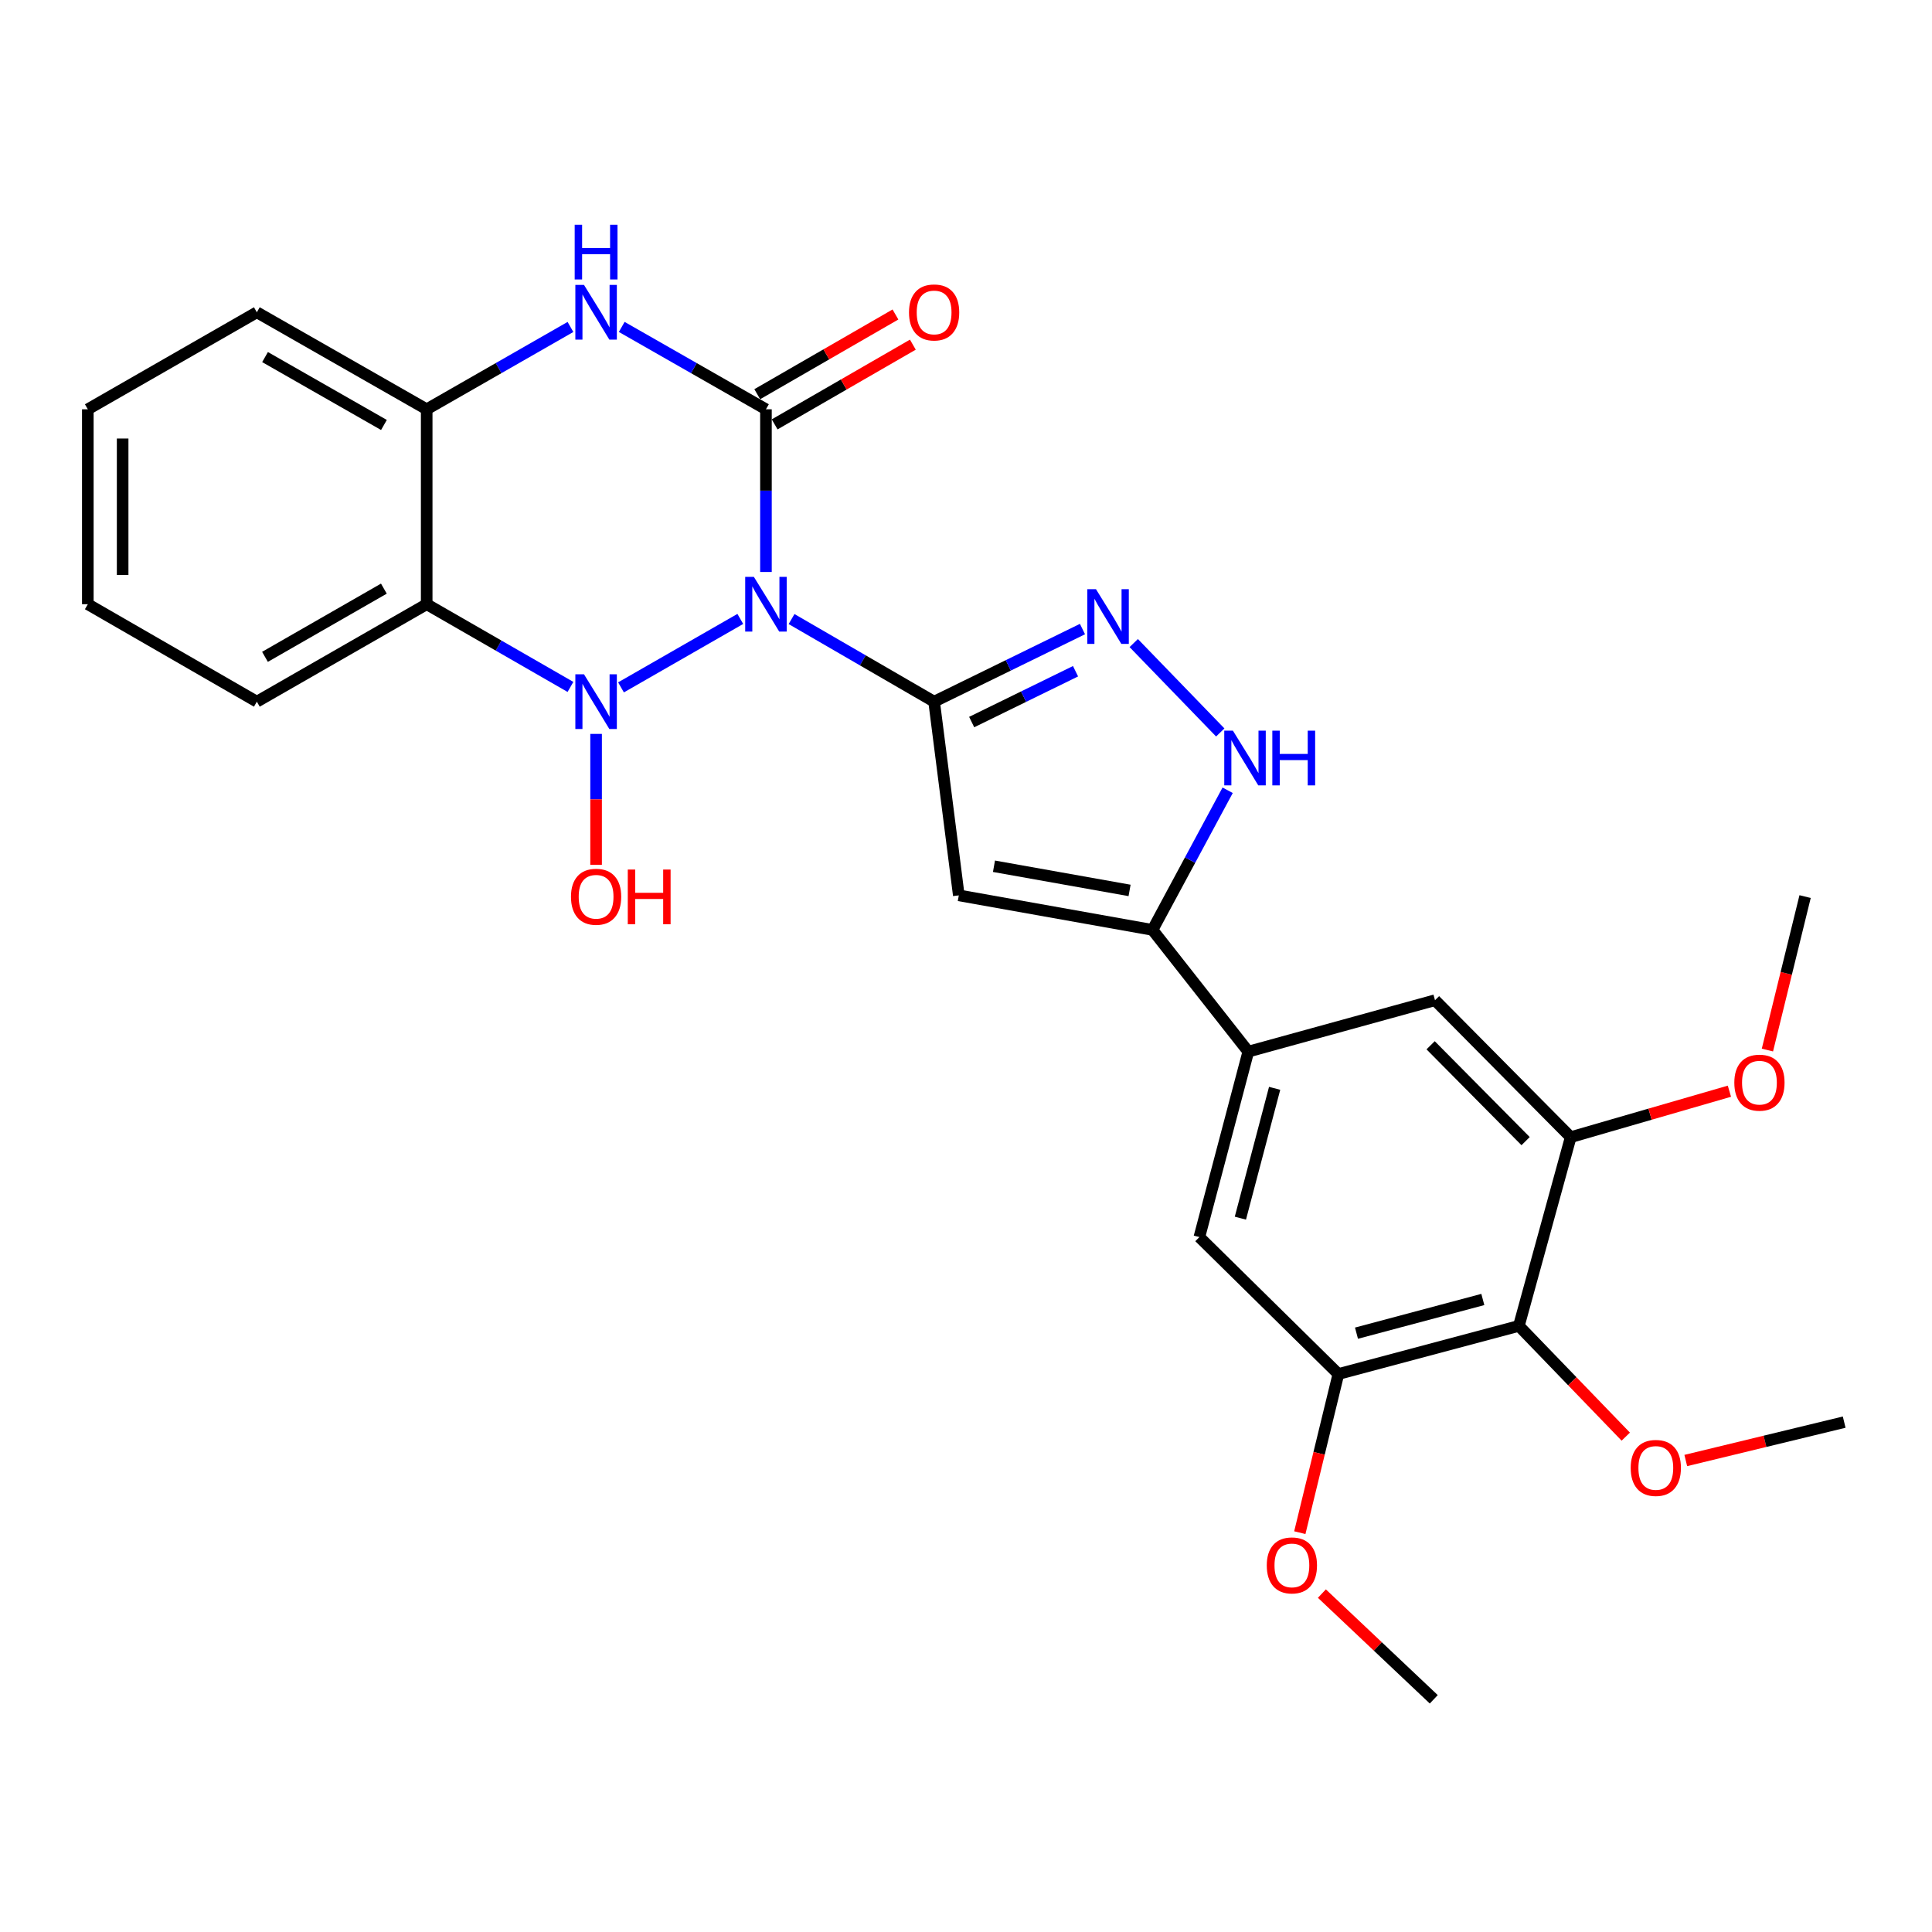<?xml version='1.0' encoding='iso-8859-1'?>
<svg version='1.1' baseProfile='full'
              xmlns='http://www.w3.org/2000/svg'
                      xmlns:rdkit='http://www.rdkit.org/xml'
                      xmlns:xlink='http://www.w3.org/1999/xlink'
                  xml:space='preserve'
width='1000px' height='1000px' viewBox='0 0 1000 1000'>
<!-- END OF HEADER -->
<rect style='opacity:1.0;fill:#FFFFFF;stroke:none' width='1000' height='1000' x='0' y='0'> </rect>
<path class='bond-0' d='M 383.179,320.357 L 321.429,355.786' style='fill:none;fill-rule:evenodd;stroke:#0000FF;stroke-width:6px;stroke-linecap:butt;stroke-linejoin:miter;stroke-opacity:1' />
<path class='bond-1' d='M 409.708,320.423 L 446.602,341.803' style='fill:none;fill-rule:evenodd;stroke:#0000FF;stroke-width:6px;stroke-linecap:butt;stroke-linejoin:miter;stroke-opacity:1' />
<path class='bond-1' d='M 446.602,341.803 L 483.497,363.183' style='fill:none;fill-rule:evenodd;stroke:#000000;stroke-width:6px;stroke-linecap:butt;stroke-linejoin:miter;stroke-opacity:1' />
<path class='bond-2' d='M 396.453,296.059 L 396.453,253.953' style='fill:none;fill-rule:evenodd;stroke:#0000FF;stroke-width:6px;stroke-linecap:butt;stroke-linejoin:miter;stroke-opacity:1' />
<path class='bond-2' d='M 396.453,253.953 L 396.453,211.848' style='fill:none;fill-rule:evenodd;stroke:#000000;stroke-width:6px;stroke-linecap:butt;stroke-linejoin:miter;stroke-opacity:1' />
<path class='bond-4' d='M 295.269,355.55 L 258.061,334.145' style='fill:none;fill-rule:evenodd;stroke:#0000FF;stroke-width:6px;stroke-linecap:butt;stroke-linejoin:miter;stroke-opacity:1' />
<path class='bond-4' d='M 258.061,334.145 L 220.854,312.741' style='fill:none;fill-rule:evenodd;stroke:#000000;stroke-width:6px;stroke-linecap:butt;stroke-linejoin:miter;stroke-opacity:1' />
<path class='bond-17' d='M 308.538,379.865 L 308.538,413.758' style='fill:none;fill-rule:evenodd;stroke:#0000FF;stroke-width:6px;stroke-linecap:butt;stroke-linejoin:miter;stroke-opacity:1' />
<path class='bond-17' d='M 308.538,413.758 L 308.538,447.651' style='fill:none;fill-rule:evenodd;stroke:#FF0000;stroke-width:6px;stroke-linecap:butt;stroke-linejoin:miter;stroke-opacity:1' />
<path class='bond-3' d='M 483.497,363.183 L 496.275,463.435' style='fill:none;fill-rule:evenodd;stroke:#000000;stroke-width:6px;stroke-linecap:butt;stroke-linejoin:miter;stroke-opacity:1' />
<path class='bond-5' d='M 483.497,363.183 L 521.892,344.393' style='fill:none;fill-rule:evenodd;stroke:#000000;stroke-width:6px;stroke-linecap:butt;stroke-linejoin:miter;stroke-opacity:1' />
<path class='bond-5' d='M 521.892,344.393 L 560.288,325.603' style='fill:none;fill-rule:evenodd;stroke:#0000FF;stroke-width:6px;stroke-linecap:butt;stroke-linejoin:miter;stroke-opacity:1' />
<path class='bond-5' d='M 502.939,373.737 L 529.816,360.583' style='fill:none;fill-rule:evenodd;stroke:#000000;stroke-width:6px;stroke-linecap:butt;stroke-linejoin:miter;stroke-opacity:1' />
<path class='bond-5' d='M 529.816,360.583 L 556.693,347.43' style='fill:none;fill-rule:evenodd;stroke:#0000FF;stroke-width:6px;stroke-linecap:butt;stroke-linejoin:miter;stroke-opacity:1' />
<path class='bond-6' d='M 396.453,211.848 L 359.131,190.532' style='fill:none;fill-rule:evenodd;stroke:#000000;stroke-width:6px;stroke-linecap:butt;stroke-linejoin:miter;stroke-opacity:1' />
<path class='bond-6' d='M 359.131,190.532 L 321.809,169.216' style='fill:none;fill-rule:evenodd;stroke:#0000FF;stroke-width:6px;stroke-linecap:butt;stroke-linejoin:miter;stroke-opacity:1' />
<path class='bond-16' d='M 400.956,219.655 L 436.722,199.023' style='fill:none;fill-rule:evenodd;stroke:#000000;stroke-width:6px;stroke-linecap:butt;stroke-linejoin:miter;stroke-opacity:1' />
<path class='bond-16' d='M 436.722,199.023 L 472.488,178.392' style='fill:none;fill-rule:evenodd;stroke:#FF0000;stroke-width:6px;stroke-linecap:butt;stroke-linejoin:miter;stroke-opacity:1' />
<path class='bond-16' d='M 391.949,204.041 L 427.715,183.409' style='fill:none;fill-rule:evenodd;stroke:#000000;stroke-width:6px;stroke-linecap:butt;stroke-linejoin:miter;stroke-opacity:1' />
<path class='bond-16' d='M 427.715,183.409 L 463.481,162.778' style='fill:none;fill-rule:evenodd;stroke:#FF0000;stroke-width:6px;stroke-linecap:butt;stroke-linejoin:miter;stroke-opacity:1' />
<path class='bond-7' d='M 496.275,463.435 L 596.537,481.311' style='fill:none;fill-rule:evenodd;stroke:#000000;stroke-width:6px;stroke-linecap:butt;stroke-linejoin:miter;stroke-opacity:1' />
<path class='bond-7' d='M 514.478,448.371 L 584.662,460.884' style='fill:none;fill-rule:evenodd;stroke:#000000;stroke-width:6px;stroke-linecap:butt;stroke-linejoin:miter;stroke-opacity:1' />
<path class='bond-21' d='M 220.854,312.741 L 132.939,363.183' style='fill:none;fill-rule:evenodd;stroke:#000000;stroke-width:6px;stroke-linecap:butt;stroke-linejoin:miter;stroke-opacity:1' />
<path class='bond-21' d='M 198.696,304.673 L 137.155,339.982' style='fill:none;fill-rule:evenodd;stroke:#000000;stroke-width:6px;stroke-linecap:butt;stroke-linejoin:miter;stroke-opacity:1' />
<path class='bond-28' d='M 220.854,312.741 L 220.854,211.848' style='fill:none;fill-rule:evenodd;stroke:#000000;stroke-width:6px;stroke-linecap:butt;stroke-linejoin:miter;stroke-opacity:1' />
<path class='bond-8' d='M 586.822,332.849 L 631.605,379.119' style='fill:none;fill-rule:evenodd;stroke:#0000FF;stroke-width:6px;stroke-linecap:butt;stroke-linejoin:miter;stroke-opacity:1' />
<path class='bond-9' d='M 295.272,169.233 L 258.063,190.541' style='fill:none;fill-rule:evenodd;stroke:#0000FF;stroke-width:6px;stroke-linecap:butt;stroke-linejoin:miter;stroke-opacity:1' />
<path class='bond-9' d='M 258.063,190.541 L 220.854,211.848' style='fill:none;fill-rule:evenodd;stroke:#000000;stroke-width:6px;stroke-linecap:butt;stroke-linejoin:miter;stroke-opacity:1' />
<path class='bond-10' d='M 596.537,481.311 L 646.117,544.32' style='fill:none;fill-rule:evenodd;stroke:#000000;stroke-width:6px;stroke-linecap:butt;stroke-linejoin:miter;stroke-opacity:1' />
<path class='bond-29' d='M 596.537,481.311 L 615.986,445.175' style='fill:none;fill-rule:evenodd;stroke:#000000;stroke-width:6px;stroke-linecap:butt;stroke-linejoin:miter;stroke-opacity:1' />
<path class='bond-29' d='M 615.986,445.175 L 635.435,409.04' style='fill:none;fill-rule:evenodd;stroke:#0000FF;stroke-width:6px;stroke-linecap:butt;stroke-linejoin:miter;stroke-opacity:1' />
<path class='bond-22' d='M 220.854,211.848 L 132.939,161.637' style='fill:none;fill-rule:evenodd;stroke:#000000;stroke-width:6px;stroke-linecap:butt;stroke-linejoin:miter;stroke-opacity:1' />
<path class='bond-22' d='M 198.727,219.969 L 137.186,184.821' style='fill:none;fill-rule:evenodd;stroke:#000000;stroke-width:6px;stroke-linecap:butt;stroke-linejoin:miter;stroke-opacity:1' />
<path class='bond-14' d='M 646.117,544.32 L 742.755,517.712' style='fill:none;fill-rule:evenodd;stroke:#000000;stroke-width:6px;stroke-linecap:butt;stroke-linejoin:miter;stroke-opacity:1' />
<path class='bond-15' d='M 646.117,544.32 L 620.792,640.316' style='fill:none;fill-rule:evenodd;stroke:#000000;stroke-width:6px;stroke-linecap:butt;stroke-linejoin:miter;stroke-opacity:1' />
<path class='bond-15' d='M 659.748,563.318 L 642.02,630.515' style='fill:none;fill-rule:evenodd;stroke:#000000;stroke-width:6px;stroke-linecap:butt;stroke-linejoin:miter;stroke-opacity:1' />
<path class='bond-11' d='M 786.166,686.282 L 692.744,711.197' style='fill:none;fill-rule:evenodd;stroke:#000000;stroke-width:6px;stroke-linecap:butt;stroke-linejoin:miter;stroke-opacity:1' />
<path class='bond-11' d='M 767.508,672.602 L 702.112,690.043' style='fill:none;fill-rule:evenodd;stroke:#000000;stroke-width:6px;stroke-linecap:butt;stroke-linejoin:miter;stroke-opacity:1' />
<path class='bond-18' d='M 786.166,686.282 L 813.831,714.943' style='fill:none;fill-rule:evenodd;stroke:#000000;stroke-width:6px;stroke-linecap:butt;stroke-linejoin:miter;stroke-opacity:1' />
<path class='bond-18' d='M 813.831,714.943 L 841.495,743.604' style='fill:none;fill-rule:evenodd;stroke:#FF0000;stroke-width:6px;stroke-linecap:butt;stroke-linejoin:miter;stroke-opacity:1' />
<path class='bond-31' d='M 786.166,686.282 L 812.994,588.593' style='fill:none;fill-rule:evenodd;stroke:#000000;stroke-width:6px;stroke-linecap:butt;stroke-linejoin:miter;stroke-opacity:1' />
<path class='bond-12' d='M 812.994,588.593 L 742.755,517.712' style='fill:none;fill-rule:evenodd;stroke:#000000;stroke-width:6px;stroke-linecap:butt;stroke-linejoin:miter;stroke-opacity:1' />
<path class='bond-12' d='M 789.655,590.649 L 740.487,541.032' style='fill:none;fill-rule:evenodd;stroke:#000000;stroke-width:6px;stroke-linecap:butt;stroke-linejoin:miter;stroke-opacity:1' />
<path class='bond-19' d='M 812.994,588.593 L 854.068,576.698' style='fill:none;fill-rule:evenodd;stroke:#000000;stroke-width:6px;stroke-linecap:butt;stroke-linejoin:miter;stroke-opacity:1' />
<path class='bond-19' d='M 854.068,576.698 L 895.141,564.804' style='fill:none;fill-rule:evenodd;stroke:#FF0000;stroke-width:6px;stroke-linecap:butt;stroke-linejoin:miter;stroke-opacity:1' />
<path class='bond-13' d='M 692.744,711.197 L 620.792,640.316' style='fill:none;fill-rule:evenodd;stroke:#000000;stroke-width:6px;stroke-linecap:butt;stroke-linejoin:miter;stroke-opacity:1' />
<path class='bond-20' d='M 692.744,711.197 L 682.762,752.249' style='fill:none;fill-rule:evenodd;stroke:#000000;stroke-width:6px;stroke-linecap:butt;stroke-linejoin:miter;stroke-opacity:1' />
<path class='bond-20' d='M 682.762,752.249 L 672.78,793.301' style='fill:none;fill-rule:evenodd;stroke:#FF0000;stroke-width:6px;stroke-linecap:butt;stroke-linejoin:miter;stroke-opacity:1' />
<path class='bond-23' d='M 872.555,755.958 L 913.55,746.025' style='fill:none;fill-rule:evenodd;stroke:#FF0000;stroke-width:6px;stroke-linecap:butt;stroke-linejoin:miter;stroke-opacity:1' />
<path class='bond-23' d='M 913.55,746.025 L 954.545,736.092' style='fill:none;fill-rule:evenodd;stroke:#000000;stroke-width:6px;stroke-linecap:butt;stroke-linejoin:miter;stroke-opacity:1' />
<path class='bond-25' d='M 914.809,543.506 L 924.563,503.791' style='fill:none;fill-rule:evenodd;stroke:#FF0000;stroke-width:6px;stroke-linecap:butt;stroke-linejoin:miter;stroke-opacity:1' />
<path class='bond-25' d='M 924.563,503.791 L 934.317,464.076' style='fill:none;fill-rule:evenodd;stroke:#000000;stroke-width:6px;stroke-linecap:butt;stroke-linejoin:miter;stroke-opacity:1' />
<path class='bond-24' d='M 684.205,824.838 L 713.16,852.197' style='fill:none;fill-rule:evenodd;stroke:#FF0000;stroke-width:6px;stroke-linecap:butt;stroke-linejoin:miter;stroke-opacity:1' />
<path class='bond-24' d='M 713.16,852.197 L 742.114,879.556' style='fill:none;fill-rule:evenodd;stroke:#000000;stroke-width:6px;stroke-linecap:butt;stroke-linejoin:miter;stroke-opacity:1' />
<path class='bond-26' d='M 132.939,363.183 L 45.455,312.741' style='fill:none;fill-rule:evenodd;stroke:#000000;stroke-width:6px;stroke-linecap:butt;stroke-linejoin:miter;stroke-opacity:1' />
<path class='bond-27' d='M 132.939,161.637 L 45.455,211.848' style='fill:none;fill-rule:evenodd;stroke:#000000;stroke-width:6px;stroke-linecap:butt;stroke-linejoin:miter;stroke-opacity:1' />
<path class='bond-30' d='M 45.455,312.741 L 45.455,211.848' style='fill:none;fill-rule:evenodd;stroke:#000000;stroke-width:6px;stroke-linecap:butt;stroke-linejoin:miter;stroke-opacity:1' />
<path class='bond-30' d='M 63.48,297.607 L 63.48,226.982' style='fill:none;fill-rule:evenodd;stroke:#000000;stroke-width:6px;stroke-linecap:butt;stroke-linejoin:miter;stroke-opacity:1' />
<path  class='atom-0' d='M 390.193 298.581
L 399.473 313.581
Q 400.393 315.061, 401.873 317.741
Q 403.353 320.421, 403.433 320.581
L 403.433 298.581
L 407.193 298.581
L 407.193 326.901
L 403.313 326.901
L 393.353 310.501
Q 392.193 308.581, 390.953 306.381
Q 389.753 304.181, 389.393 303.501
L 389.393 326.901
L 385.713 326.901
L 385.713 298.581
L 390.193 298.581
' fill='#0000FF'/>
<path  class='atom-1' d='M 302.278 349.023
L 311.558 364.023
Q 312.478 365.503, 313.958 368.183
Q 315.438 370.863, 315.518 371.023
L 315.518 349.023
L 319.278 349.023
L 319.278 377.343
L 315.398 377.343
L 305.438 360.943
Q 304.278 359.023, 303.038 356.823
Q 301.838 354.623, 301.478 353.943
L 301.478 377.343
L 297.798 377.343
L 297.798 349.023
L 302.278 349.023
' fill='#0000FF'/>
<path  class='atom-6' d='M 567.274 304.96
L 576.554 319.96
Q 577.474 321.44, 578.954 324.12
Q 580.434 326.8, 580.514 326.96
L 580.514 304.96
L 584.274 304.96
L 584.274 333.28
L 580.394 333.28
L 570.434 316.88
Q 569.274 314.96, 568.034 312.76
Q 566.834 310.56, 566.474 309.88
L 566.474 333.28
L 562.794 333.28
L 562.794 304.96
L 567.274 304.96
' fill='#0000FF'/>
<path  class='atom-7' d='M 302.278 147.477
L 311.558 162.477
Q 312.478 163.957, 313.958 166.637
Q 315.438 169.317, 315.518 169.477
L 315.518 147.477
L 319.278 147.477
L 319.278 175.797
L 315.398 175.797
L 305.438 159.397
Q 304.278 157.477, 303.038 155.277
Q 301.838 153.077, 301.478 152.397
L 301.478 175.797
L 297.798 175.797
L 297.798 147.477
L 302.278 147.477
' fill='#0000FF'/>
<path  class='atom-7' d='M 297.458 116.325
L 301.298 116.325
L 301.298 128.365
L 315.778 128.365
L 315.778 116.325
L 319.618 116.325
L 319.618 144.645
L 315.778 144.645
L 315.778 131.565
L 301.298 131.565
L 301.298 144.645
L 297.458 144.645
L 297.458 116.325
' fill='#0000FF'/>
<path  class='atom-9' d='M 638.155 378.194
L 647.435 393.194
Q 648.355 394.674, 649.835 397.354
Q 651.315 400.034, 651.395 400.194
L 651.395 378.194
L 655.155 378.194
L 655.155 406.514
L 651.275 406.514
L 641.315 390.114
Q 640.155 388.194, 638.915 385.994
Q 637.715 383.794, 637.355 383.114
L 637.355 406.514
L 633.675 406.514
L 633.675 378.194
L 638.155 378.194
' fill='#0000FF'/>
<path  class='atom-9' d='M 658.555 378.194
L 662.395 378.194
L 662.395 390.234
L 676.875 390.234
L 676.875 378.194
L 680.715 378.194
L 680.715 406.514
L 676.875 406.514
L 676.875 393.434
L 662.395 393.434
L 662.395 406.514
L 658.555 406.514
L 658.555 378.194
' fill='#0000FF'/>
<path  class='atom-17' d='M 470.497 161.717
Q 470.497 154.917, 473.857 151.117
Q 477.217 147.317, 483.497 147.317
Q 489.777 147.317, 493.137 151.117
Q 496.497 154.917, 496.497 161.717
Q 496.497 168.597, 493.097 172.517
Q 489.697 176.397, 483.497 176.397
Q 477.257 176.397, 473.857 172.517
Q 470.497 168.637, 470.497 161.717
M 483.497 173.197
Q 487.817 173.197, 490.137 170.317
Q 492.497 167.397, 492.497 161.717
Q 492.497 156.157, 490.137 153.357
Q 487.817 150.517, 483.497 150.517
Q 479.177 150.517, 476.817 153.317
Q 474.497 156.117, 474.497 161.717
Q 474.497 167.437, 476.817 170.317
Q 479.177 173.197, 483.497 173.197
' fill='#FF0000'/>
<path  class='atom-18' d='M 295.538 464.156
Q 295.538 457.356, 298.898 453.556
Q 302.258 449.756, 308.538 449.756
Q 314.818 449.756, 318.178 453.556
Q 321.538 457.356, 321.538 464.156
Q 321.538 471.036, 318.138 474.956
Q 314.738 478.836, 308.538 478.836
Q 302.298 478.836, 298.898 474.956
Q 295.538 471.076, 295.538 464.156
M 308.538 475.636
Q 312.858 475.636, 315.178 472.756
Q 317.538 469.836, 317.538 464.156
Q 317.538 458.596, 315.178 455.796
Q 312.858 452.956, 308.538 452.956
Q 304.218 452.956, 301.858 455.756
Q 299.538 458.556, 299.538 464.156
Q 299.538 469.876, 301.858 472.756
Q 304.218 475.636, 308.538 475.636
' fill='#FF0000'/>
<path  class='atom-18' d='M 324.938 450.076
L 328.778 450.076
L 328.778 462.116
L 343.258 462.116
L 343.258 450.076
L 347.098 450.076
L 347.098 478.396
L 343.258 478.396
L 343.258 465.316
L 328.778 465.316
L 328.778 478.396
L 324.938 478.396
L 324.938 450.076
' fill='#FF0000'/>
<path  class='atom-19' d='M 844.047 759.796
Q 844.047 752.996, 847.407 749.196
Q 850.767 745.396, 857.047 745.396
Q 863.327 745.396, 866.687 749.196
Q 870.047 752.996, 870.047 759.796
Q 870.047 766.676, 866.647 770.596
Q 863.247 774.476, 857.047 774.476
Q 850.807 774.476, 847.407 770.596
Q 844.047 766.716, 844.047 759.796
M 857.047 771.276
Q 861.367 771.276, 863.687 768.396
Q 866.047 765.476, 866.047 759.796
Q 866.047 754.236, 863.687 751.436
Q 861.367 748.596, 857.047 748.596
Q 852.727 748.596, 850.367 751.396
Q 848.047 754.196, 848.047 759.796
Q 848.047 765.516, 850.367 768.396
Q 852.727 771.276, 857.047 771.276
' fill='#FF0000'/>
<path  class='atom-20' d='M 897.683 560.383
Q 897.683 553.583, 901.043 549.783
Q 904.403 545.983, 910.683 545.983
Q 916.963 545.983, 920.323 549.783
Q 923.683 553.583, 923.683 560.383
Q 923.683 567.263, 920.283 571.183
Q 916.883 575.063, 910.683 575.063
Q 904.443 575.063, 901.043 571.183
Q 897.683 567.303, 897.683 560.383
M 910.683 571.863
Q 915.003 571.863, 917.323 568.983
Q 919.683 566.063, 919.683 560.383
Q 919.683 554.823, 917.323 552.023
Q 915.003 549.183, 910.683 549.183
Q 906.363 549.183, 904.003 551.983
Q 901.683 554.783, 901.683 560.383
Q 901.683 566.103, 904.003 568.983
Q 906.363 571.863, 910.683 571.863
' fill='#FF0000'/>
<path  class='atom-21' d='M 655.68 810.248
Q 655.68 803.448, 659.04 799.648
Q 662.4 795.848, 668.68 795.848
Q 674.96 795.848, 678.32 799.648
Q 681.68 803.448, 681.68 810.248
Q 681.68 817.128, 678.28 821.048
Q 674.88 824.928, 668.68 824.928
Q 662.44 824.928, 659.04 821.048
Q 655.68 817.168, 655.68 810.248
M 668.68 821.728
Q 673 821.728, 675.32 818.848
Q 677.68 815.928, 677.68 810.248
Q 677.68 804.688, 675.32 801.888
Q 673 799.048, 668.68 799.048
Q 664.36 799.048, 662 801.848
Q 659.68 804.648, 659.68 810.248
Q 659.68 815.968, 662 818.848
Q 664.36 821.728, 668.68 821.728
' fill='#FF0000'/>
</svg>
